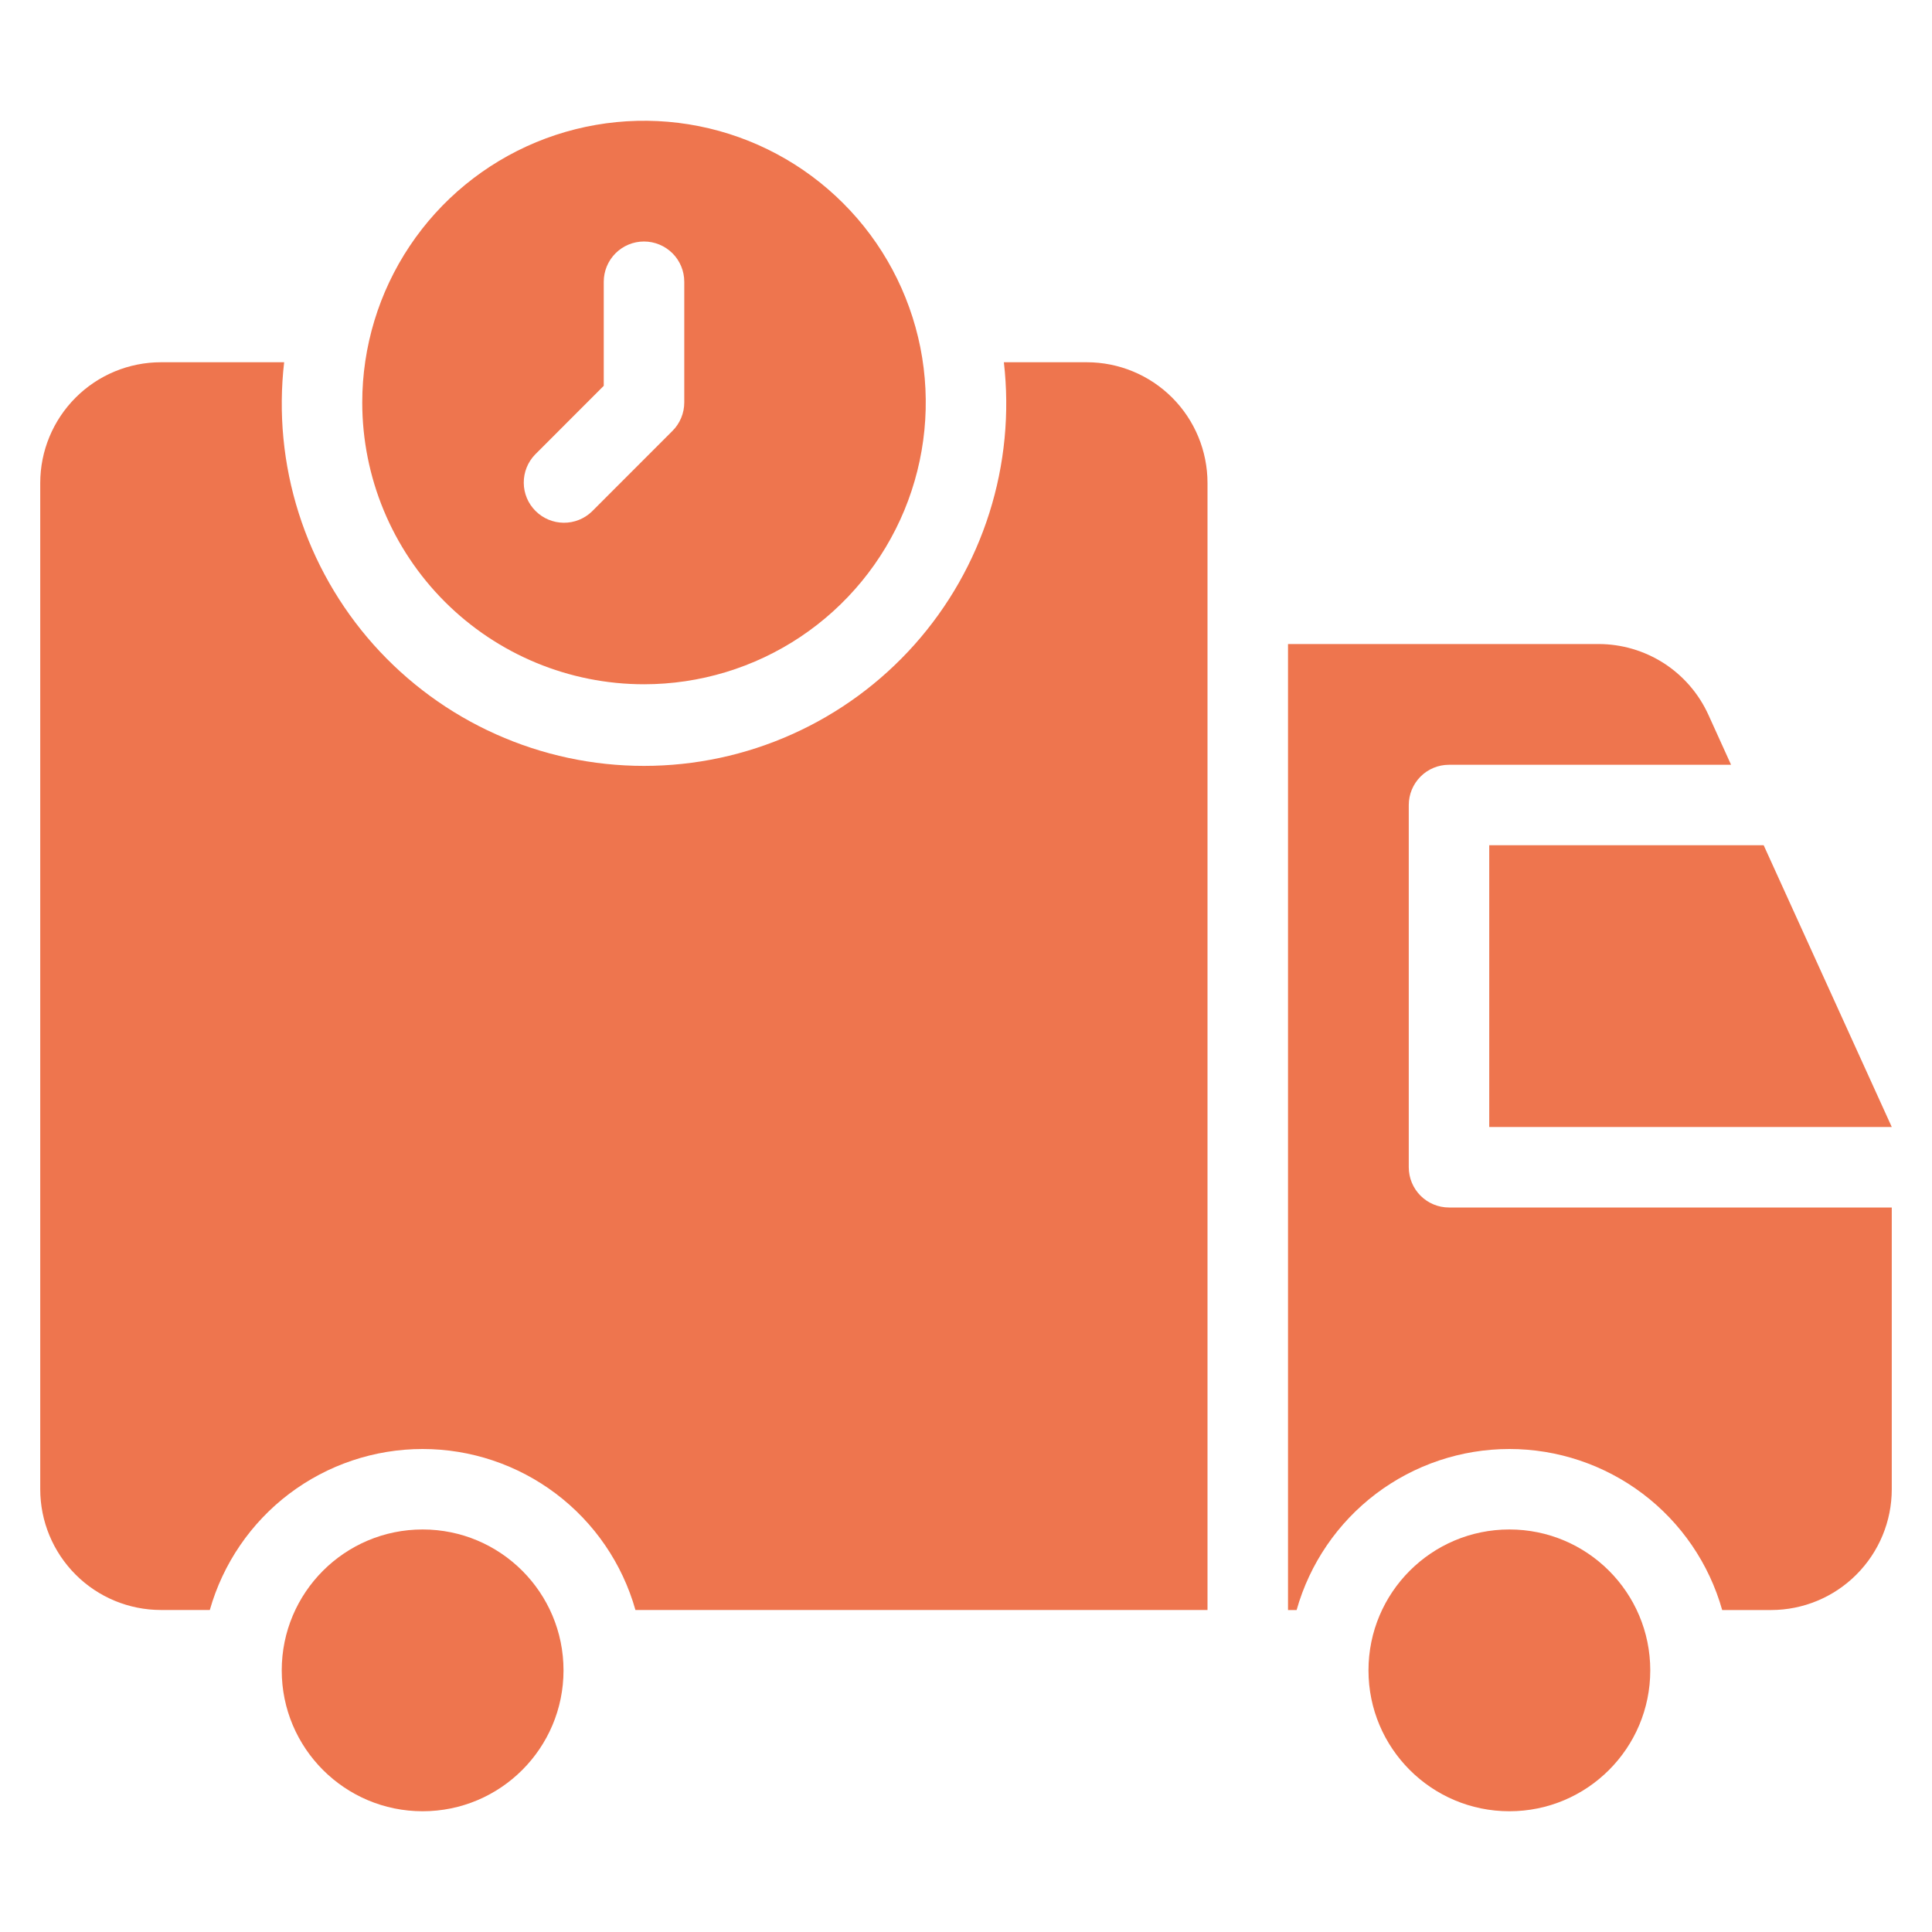<svg width="40" height="40" viewBox="0 0 40 40" fill="none" xmlns="http://www.w3.org/2000/svg">
<path d="M30.833 23.333H39.167L36.515 17.5H30.833V23.333Z" fill="#EE754E"/>
<path d="M8.75 37.5C10.361 37.5 11.667 36.194 11.667 34.583C11.667 32.972 10.361 31.666 8.75 31.666C7.139 31.666 5.833 32.972 5.833 34.583C5.833 36.194 7.139 37.5 8.75 37.5Z" fill="#EE754E"/>
<path d="M31.25 37.5C32.861 37.5 34.167 36.194 34.167 34.583C34.167 32.972 32.861 31.666 31.25 31.666C29.639 31.666 28.333 32.972 28.333 34.583C28.333 36.194 29.639 37.5 31.25 37.5Z" fill="#EE754E"/>
<path d="M29.167 24.167V16.667C29.167 16.446 29.255 16.234 29.411 16.078C29.567 15.921 29.779 15.834 30 15.834H35.84L35.37 14.798C35.171 14.361 34.851 13.991 34.448 13.731C34.044 13.472 33.575 13.334 33.095 13.334H26.667V33.334H26.845C27.116 32.374 27.693 31.529 28.488 30.927C29.283 30.326 30.253 30 31.25 30C32.247 30 33.217 30.326 34.012 30.927C34.808 31.529 35.385 32.374 35.656 33.334H36.667C37.33 33.334 37.966 33.07 38.434 32.601C38.903 32.132 39.167 31.497 39.167 30.834V25H30C29.779 25 29.567 24.912 29.411 24.756C29.255 24.6 29.167 24.388 29.167 24.167Z" fill="#EE754E"/>
<path d="M13.333 14.167C14.487 14.167 15.615 13.825 16.574 13.184C17.533 12.543 18.281 11.632 18.723 10.566C19.164 9.5 19.28 8.327 19.055 7.195C18.829 6.064 18.274 5.024 17.458 4.209C16.642 3.393 15.603 2.837 14.471 2.612C13.34 2.387 12.167 2.503 11.101 2.944C10.035 3.386 9.124 4.133 8.483 5.093C7.842 6.052 7.5 7.18 7.5 8.333C7.5 9.88 8.115 11.364 9.209 12.458C10.303 13.552 11.786 14.167 13.333 14.167ZM11.078 9.411L12.5 7.988V5.833C12.5 5.612 12.588 5.4 12.744 5.244C12.9 5.088 13.112 5 13.333 5C13.554 5 13.766 5.088 13.923 5.244C14.079 5.4 14.167 5.612 14.167 5.833V8.333C14.167 8.443 14.145 8.551 14.103 8.652C14.061 8.753 14 8.845 13.922 8.922L12.256 10.589C12.099 10.741 11.888 10.825 11.67 10.823C11.451 10.821 11.242 10.733 11.088 10.579C10.933 10.425 10.845 10.216 10.844 9.997C10.842 9.779 10.926 9.568 11.078 9.411Z" fill="#EE754E"/>
<path d="M22.5 7.5H20.784C20.905 8.55 20.802 9.614 20.483 10.622C20.164 11.63 19.635 12.559 18.932 13.348C18.228 14.137 17.366 14.769 16.401 15.201C15.436 15.634 14.391 15.857 13.333 15.857C12.276 15.857 11.231 15.634 10.266 15.201C9.301 14.769 8.439 14.137 7.735 13.348C7.032 12.559 6.503 11.63 6.184 10.622C5.864 9.614 5.762 8.55 5.883 7.5H3.333C2.67 7.5 2.034 7.763 1.566 8.232C1.097 8.701 0.833 9.337 0.833 10V30.833C0.833 31.496 1.097 32.132 1.566 32.601C2.034 33.07 2.67 33.333 3.333 33.333H4.344C4.616 32.374 5.193 31.529 5.988 30.927C6.783 30.326 7.753 30 8.75 30C9.747 30 10.717 30.326 11.512 30.927C12.308 31.529 12.885 32.374 13.156 33.333H25V10C25 9.337 24.737 8.701 24.268 8.232C23.799 7.763 23.163 7.5 22.5 7.5Z" fill="#EE754E"/>
</svg>

